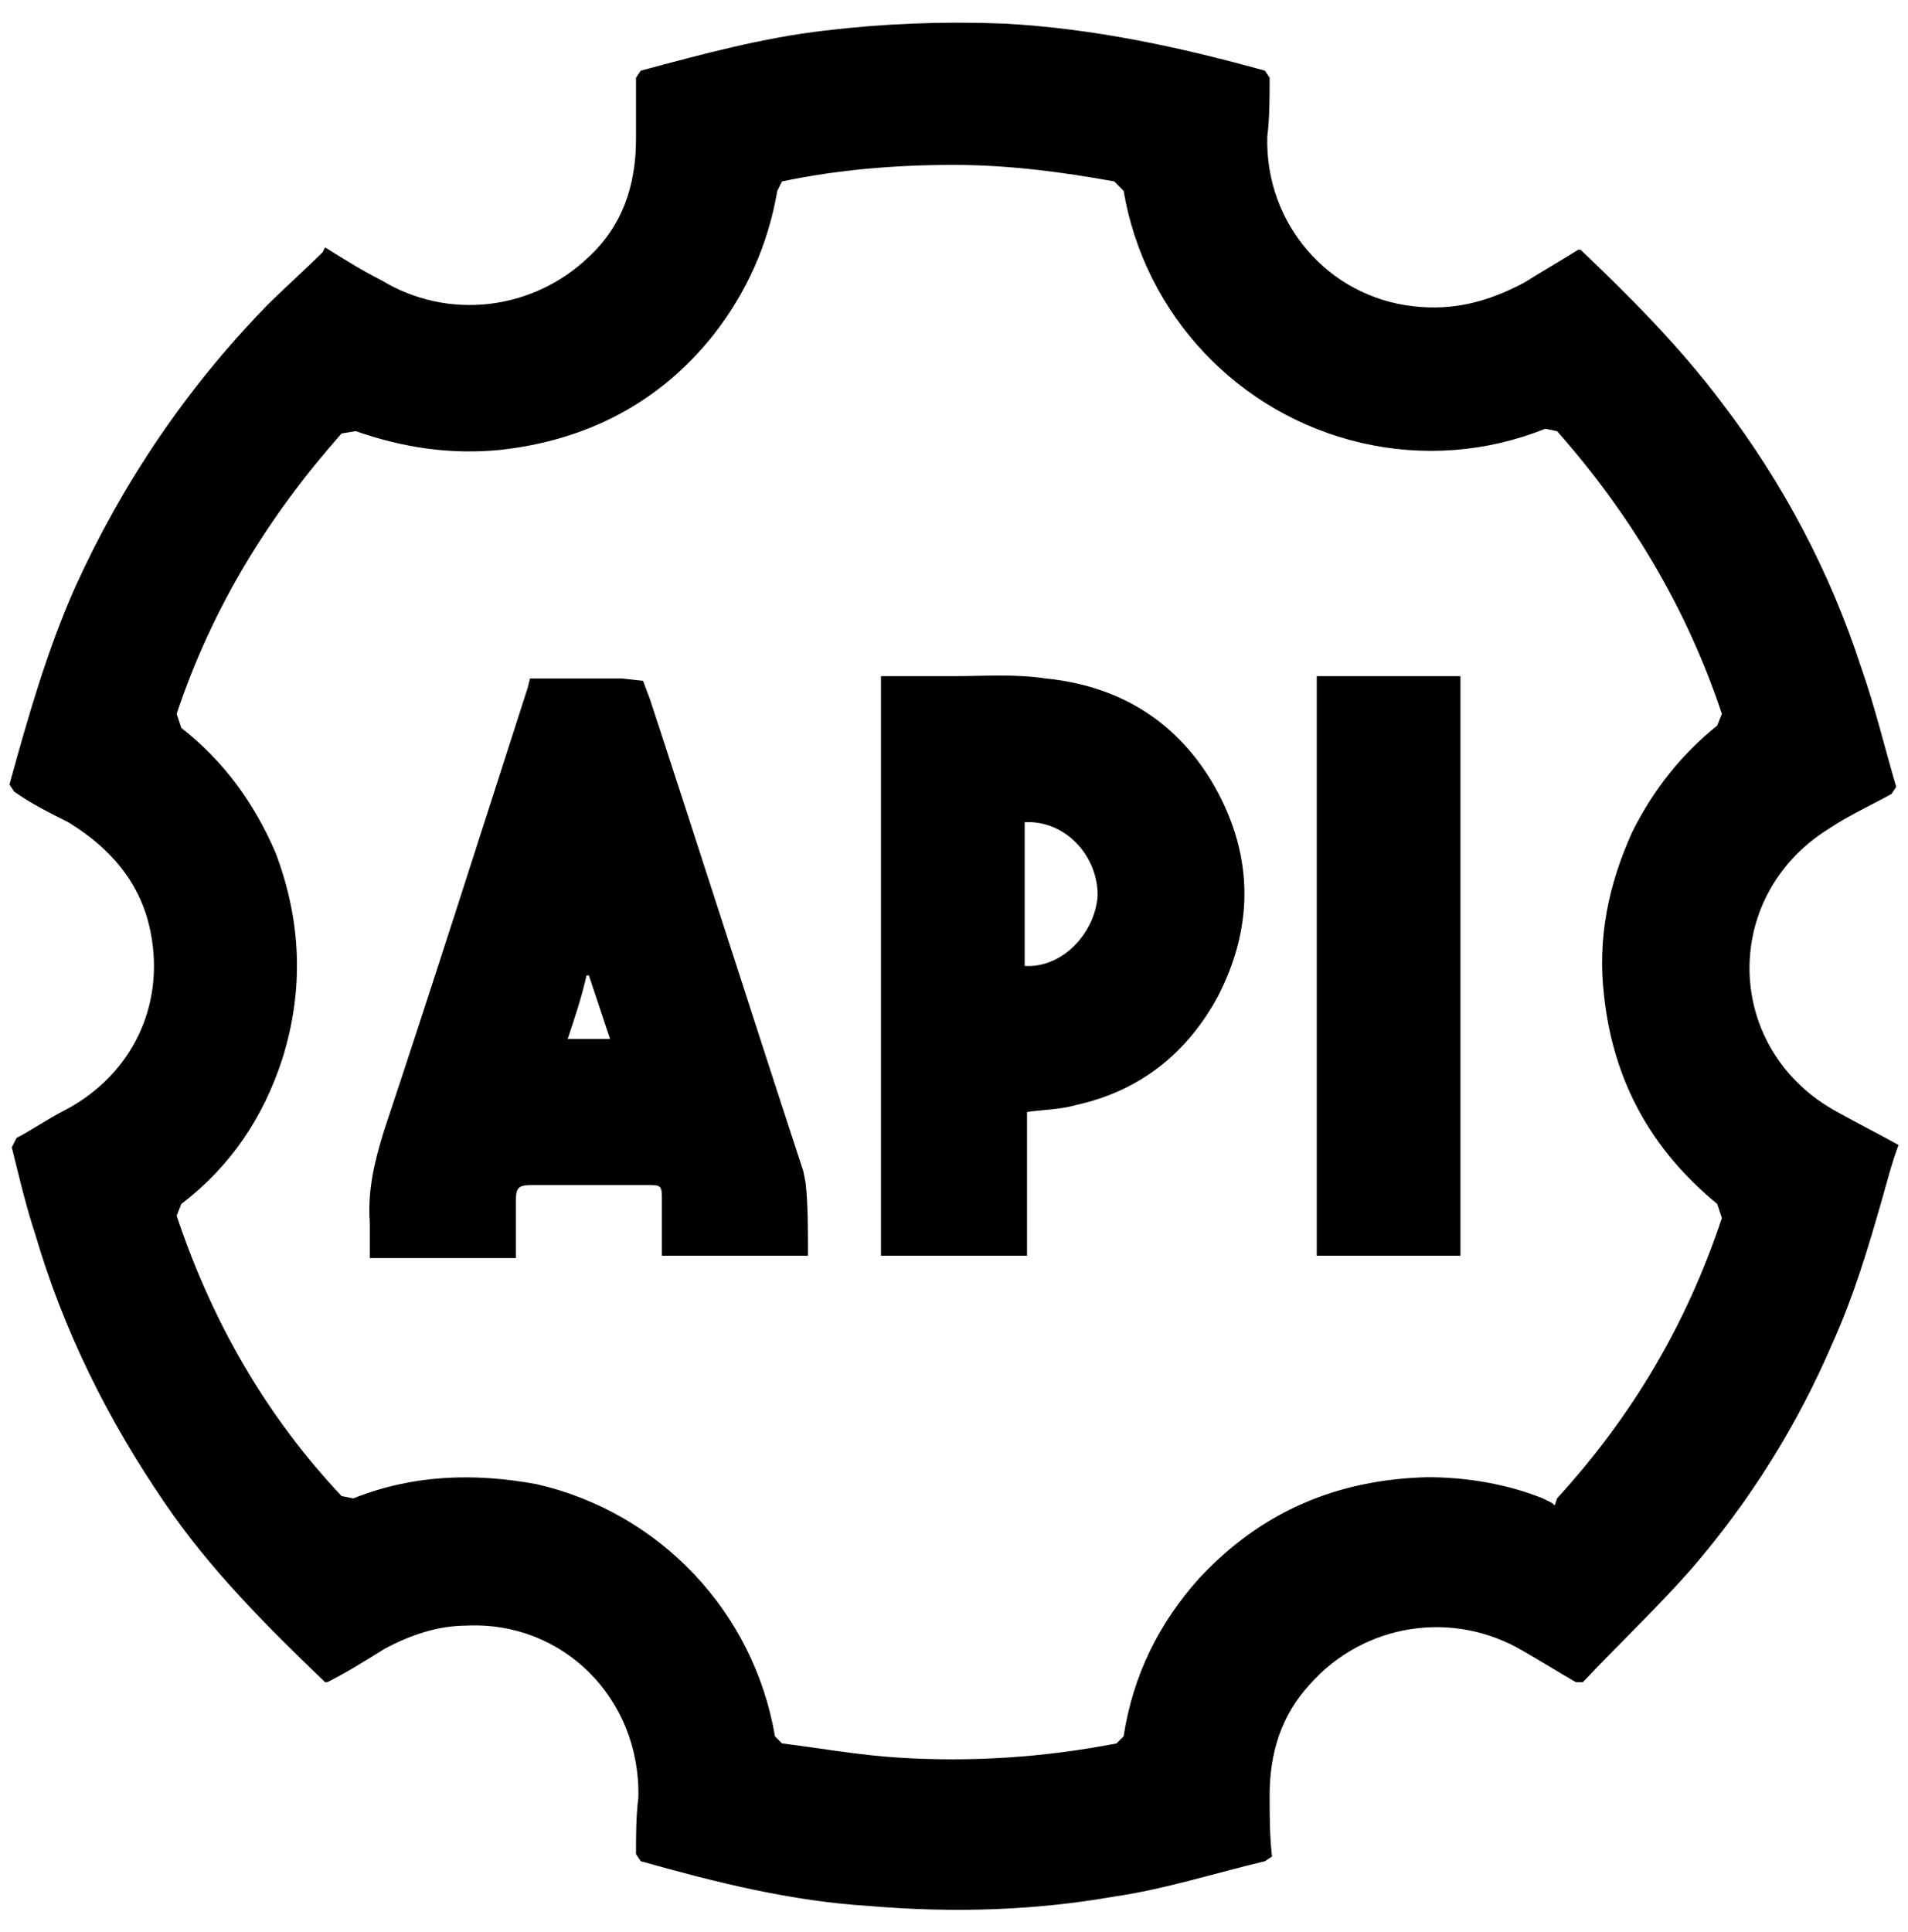 <?xml version="1.0" encoding="UTF-8"?> <svg xmlns="http://www.w3.org/2000/svg" xmlns:xlink="http://www.w3.org/1999/xlink" version="1.1" id="Layer_1" x="0px" y="0px" viewBox="0 0 81 82" style="enable-background:new 0 0 81 82;" xml:space="preserve"> <g> <path d="M13.8,10.5c0.8,0.5,1.6,1,2.4,1.4c2.8,1.7,6.4,1.3,8.8-1C26.4,9.6,27,7.9,27,5.9C27,5,27,4.2,27,3.3L27.2,3 c2.6-0.7,5.2-1.4,7.8-1.7c2.5-0.3,5-0.4,7.6-0.3c3.8,0.2,7.5,1,11.1,2l0.2,0.3c0,0.8,0,1.7-0.1,2.5c-0.1,3.7,2.6,6.8,6.2,7.2 c1.7,0.2,3.2-0.2,4.7-1c0.8-0.5,1.5-0.9,2.3-1.4l0.1,0c2.1,2,4.2,4.1,6,6.5c2.6,3.4,4.6,7.2,5.9,11.2c0.6,1.7,1,3.4,1.5,5.1 l-0.2,0.3c-0.9,0.5-1.8,0.9-2.7,1.5c-4.6,2.9-4.4,9.4,0.4,12c0.9,0.5,1.7,0.9,2.6,1.4c-0.3,0.8-0.5,1.6-0.7,2.3 c-0.6,2.1-1.2,4.1-2.1,6.1c-1.5,3.5-3.5,6.7-6,9.6c-1.5,1.7-3.1,3.2-4.6,4.8l-0.3,0c-0.7-0.4-1.5-0.9-2.2-1.3 c-3-1.8-6.8-1.2-9.1,1.4c-1.2,1.3-1.7,2.9-1.7,4.7c0,0.9,0,1.7,0.1,2.6L53.7,79c-2.1,0.5-4.3,1.2-6.4,1.5 c-3.4,0.6-6.9,0.7-10.4,0.4c-3.3-0.2-6.5-1-9.7-1.9L27,78.7c0-0.8,0-1.6,0.1-2.4c0.1-4.2-3.2-7.5-7.3-7.3c-1.2,0-2.4,0.4-3.5,1 c-0.8,0.5-1.6,1-2.4,1.4l-0.1,0c-2.5-2.4-4.9-4.8-6.8-7.6c-2.4-3.5-4.3-7.3-5.5-11.4c-0.4-1.2-0.7-2.5-1-3.7l0.2-0.4 C1.3,48,2,47.5,2.8,47.1c2.8-1.5,4.2-4.4,3.6-7.5c-0.4-2.1-1.7-3.6-3.5-4.7c-0.8-0.4-1.6-0.8-2.3-1.3l-0.2-0.3 c0.8-2.9,1.6-5.7,2.8-8.4c2-4.4,4.7-8.4,8.1-11.9c0.8-0.8,1.6-1.5,2.4-2.3L13.8,10.5z M65.9,63.8l0.1,0.1l0.1-0.3 c3.2-3.5,5.5-7.4,7-11.9l-0.2-0.6c-2.8-2.3-4.4-5.2-4.8-8.8c-0.3-2.5,0.2-4.8,1.2-7c0.9-1.8,2.1-3.3,3.6-4.5l0.2-0.5 c-1.5-4.5-3.9-8.5-7-12l-0.5-0.1c-2.5,1-5.2,1.2-7.8,0.6c-5.2-1.2-9.2-5.4-10.1-10.7l-0.4-0.4c-2.2-0.4-4.5-0.7-6.8-0.7 c-2.5,0-4.9,0.2-7.3,0.7L33,8.1c-0.4,2.3-1.3,4.3-2.7,6.1c-2.3,2.9-5.4,4.5-9.1,4.9c-2.1,0.2-4.1-0.1-6.1-0.8l-0.6,0.1 c-3.1,3.5-5.5,7.4-7,11.9l0.2,0.6c1.8,1.4,3.1,3.2,4,5.3c1.1,2.9,1.2,5.8,0.3,8.7c-0.8,2.5-2.2,4.6-4.3,6.2l-0.2,0.5 c1.5,4.5,3.8,8.5,7,11.9l0.5,0.1c2.5-1,5.1-1.1,7.8-0.6c5.2,1.2,9.2,5.4,10.1,10.7l0.3,0.3c1.6,0.2,3.3,0.5,4.9,0.6 c3.1,0.2,6.2,0,9.3-0.6l0.3-0.3c0.4-2.6,1.5-4.8,3.2-6.7c2.6-2.8,5.8-4.2,9.7-4.3c1.7,0,3.4,0.3,4.9,0.9L65.9,63.8z"></path> <path d="M34.3,53.3c-2.1,0-4.1,0-6.2,0c0-0.7,0-1.4,0-2l0-0.5c0-0.5-0.1-0.5-0.6-0.5c-1.6,0-3.3,0-4.9,0c-0.6,0-0.7,0.1-0.7,0.7 c0,0.7,0,1.4,0,2.1v0.3c-2.1,0-4.1,0-6.2,0c0-0.5,0-1,0-1.5c-0.1-1.4,0.2-2.6,0.6-3.9c2.1-6.3,4.1-12.6,6.1-18.8l0.1-0.4 c1.3,0,2.6,0,3.9,0l0.9,0.1l0.3,0.8c2.2,6.7,4.3,13.3,6.5,20l0.1,0.5C34.3,51.1,34.3,52.2,34.3,53.3z M24.1,44.1c0.6,0,1.2,0,1.8,0 c-0.3-0.9-0.6-1.8-0.9-2.7l-0.1,0C24.7,42.3,24.4,43.2,24.1,44.1z"></path> <path d="M37.4,28.7c1,0,2.1,0,3.1,0c1.3,0,2.6-0.1,3.9,0.1c3,0.3,5.4,1.7,7,4.3c1.8,3,1.9,6.1,0.3,9.2c-1.3,2.4-3.3,4-6,4.6 c-0.7,0.2-1.4,0.2-2.1,0.3c0,2,0,4,0,6.1c-2.1,0-4.1,0-6.2,0C37.4,45.1,37.4,36.9,37.4,28.7z M43.5,34.9c0,2.1,0,4.1,0,6.1 c1.6,0.1,3-1.4,3.1-3C46.6,36.3,45.2,34.8,43.5,34.9z"></path> <path d="M55.9,28.7c2.1,0,4.1,0,6.1,0c0,8.2,0,16.4,0,24.6c-2,0-4.1,0-6.1,0C55.9,45.1,55.9,36.9,55.9,28.7z"></path> </g> </svg> 